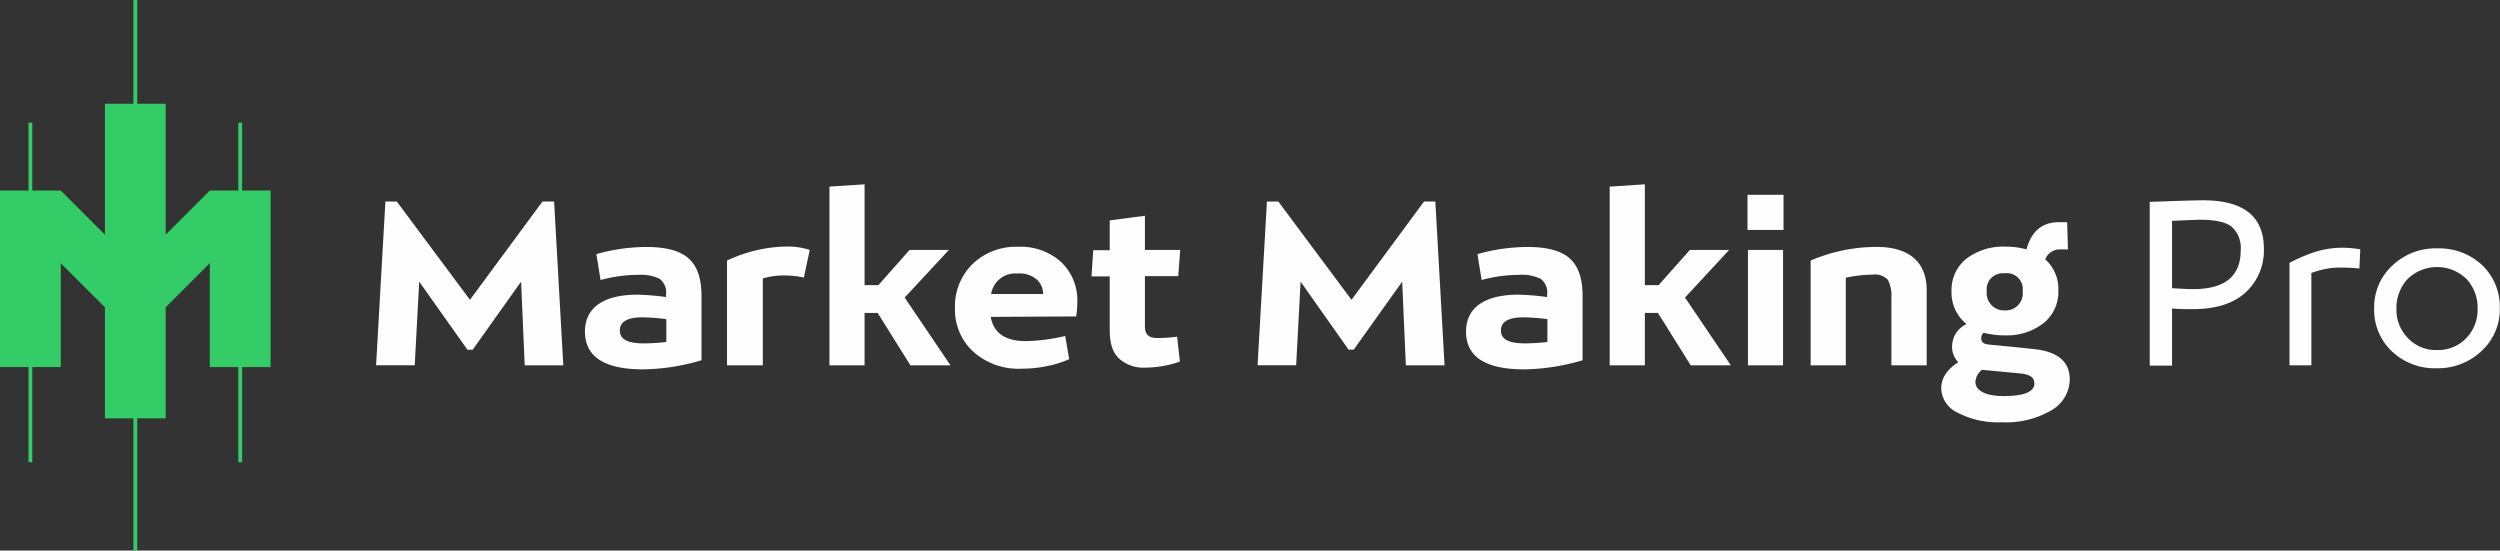 <?xml version="1.0" encoding="UTF-8"?> <svg xmlns="http://www.w3.org/2000/svg" viewBox="0 0 381.69 84.05"><rect x="0" y="0" width="381.69" height="84.05" fill="#333333" stroke="none"/> <defs> <style>.cls-1{fill:#fefefe;}.cls-2{fill:#3c6;}</style> </defs> <g id="Слой_2" data-name="Слой 2"> <g id="Layer_1" data-name="Layer 1"> <path class="cls-1" d="M86,55.78H80.11L79.56,43,72.16,53.4h-.79L64,43l-.68,12.77h-5.9l1.42-25h1.74l11.17,15,11.07-15H84.6Z"></path> <path class="cls-1" d="M105.1,39.42q2,1.74,2,5.73V55a32.33,32.33,0,0,1-8.93,1.39q-8.85,0-8.86-5.77c0-3.76,3-5.63,8-5.63a39.37,39.37,0,0,1,4.38.36v-.43a2.55,2.55,0,0,0-1-2.36,6.68,6.68,0,0,0-3.3-.6,22.4,22.4,0,0,0-5.7.79l-.64-3.95a28.13,28.13,0,0,1,7.44-1.09C101.59,37.68,103.76,38.25,105.1,39.42Zm-6.69,13a26.91,26.91,0,0,0,3.32-.21V48.73a28.19,28.19,0,0,0-3.64-.28c-2.31,0-3.45.66-3.45,2S95.75,52.43,98.41,52.43Z"></path> <path class="cls-1" d="M123.63,38.16l-.9,4.21a14.52,14.52,0,0,0-4-.28,11,11,0,0,0-2.27.42V55.78H111v-16A22.06,22.06,0,0,1,120,37.64,10.81,10.81,0,0,1,123.63,38.16Z"></path> <path class="cls-1" d="M139,55.78l-5-8h-2v8h-5.36V28.49l5.36-.35V43.53h2.11l4.76-5.37h6l-6.75,7.27,7,10.35Z"></path> <path class="cls-1" d="M151.26,48.38q.65,3.7,5.37,3.7a28.82,28.82,0,0,0,6-.78l.61,3.53a14.73,14.73,0,0,1-3.09,1,18.81,18.81,0,0,1-4.13.46,10.34,10.34,0,0,1-7.46-2.63,8.69,8.69,0,0,1-2.76-6.6,9.06,9.06,0,0,1,2.67-6.74,9.57,9.57,0,0,1,7-2.64A9.16,9.16,0,0,1,162,40a8,8,0,0,1,2.48,6,13.92,13.92,0,0,1-.17,2.31Zm8-3.49a3,3,0,0,0-.94-2.19,4.06,4.06,0,0,0-3-.94,3.73,3.73,0,0,0-4,3.13Z"></path> <path class="cls-1" d="M179.72,51.4l.42,3.81a16.57,16.57,0,0,1-5.37.92,5.45,5.45,0,0,1-3.91-1.39c-1-.92-1.44-2.36-1.43-4.36V42.2h-2.78l.26-4h2.52V33.65l5.37-.71v5.22h5.39l-.3,4H174.8v7.61c0,1.26.52,1.84,1.93,1.84A22.74,22.74,0,0,0,179.72,51.4Z"></path> <path class="cls-1" d="M220.55,55.78h-5.91L214.08,43l-7.4,10.39h-.78L198.57,43l-.68,12.77H192l1.43-25h1.74l11.17,15,11.07-15h1.73Z"></path> <path class="cls-1" d="M239.62,39.42c1.34,1.16,2,3.07,2,5.73V55a32.44,32.44,0,0,1-8.93,1.39q-8.87,0-8.86-5.77c0-3.76,3-5.63,8-5.63a39,39,0,0,1,4.38.36v-.43a2.57,2.57,0,0,0-1-2.36,6.68,6.68,0,0,0-3.3-.6,22.28,22.28,0,0,0-5.7.79l-.64-3.95a28.06,28.06,0,0,1,7.43-1.09C236.11,37.68,238.29,38.25,239.62,39.42Zm-6.69,13a26.79,26.79,0,0,0,3.32-.21V48.73a28.05,28.05,0,0,0-3.63-.28c-2.31,0-3.46.66-3.46,2S230.28,52.43,232.93,52.43Z"></path> <path class="cls-1" d="M258.13,55.78l-5-8h-2v8h-5.37V28.49l5.37-.35V43.53h2.1L258,38.16h6l-6.74,7.27,7,10.35Z"></path> <path class="cls-1" d="M272.3,35.11h-5.5V29.74h5.5Zm-.07,20.67h-5.36V38.16h5.36Z"></path> <path class="cls-1" d="M294.16,44.28v11.5h-5.39V45.46a5.15,5.15,0,0,0-.53-2.73,2.66,2.66,0,0,0-2.3-.8,20.35,20.35,0,0,0-4.13.47V55.78h-5.37v-16a25.46,25.46,0,0,1,10.06-2.08C291.43,37.68,294.16,40,294.16,44.28Z"></path> <path class="cls-1" d="M316,57.92a5.51,5.51,0,0,1-2.78,4.71,13.71,13.71,0,0,1-7.64,1.84A13.3,13.3,0,0,1,298.87,63a4.23,4.23,0,0,1-2.49-3.7c0-1.56.87-2.9,2.61-4a3.32,3.32,0,0,1-.95-2.52,3.77,3.77,0,0,1,2.2-3.3,6.18,6.18,0,0,1-2.29-5,6.11,6.11,0,0,1,2.29-5,9.29,9.29,0,0,1,6-1.82,11.39,11.39,0,0,1,3.16.42c.73-2.78,2.4-4.17,5-4.16h1.2l.13,4.16h-1.12a2.37,2.37,0,0,0-2.35,1.52,6,6,0,0,1,2,4.78A6.09,6.09,0,0,1,312,49.34a9.14,9.14,0,0,1-6,1.86,12.08,12.08,0,0,1-3.13-.4,1,1,0,0,0-.38.88c0,.52.35.82,1,.91l2.52.24c1.55.15,3.06.31,4.55.47C314.18,53.68,316,55.23,316,57.92Zm-5.4.64c0-.9-.58-1.34-2-1.53l-6-.57a2.54,2.54,0,0,0-1,1.84c0,1.27,1.41,2.17,4.34,2.17C309,60.47,310.58,59.83,310.6,58.56Zm-7.27-14.09a2.64,2.64,0,0,0,2.73,2.92,2.6,2.6,0,0,0,2.75-2.92,2.43,2.43,0,0,0-2.75-2.74A2.46,2.46,0,0,0,303.33,44.47Z"></path> <path class="cls-1" d="M345.64,38a8.66,8.66,0,0,1-2.76,6.62c-1.86,1.72-4.55,2.58-8.12,2.58-.9,0-1.94,0-3.14-.1v8.72h-3.41v-25l4-.14c2.13-.07,3.52-.1,4.17-.1Q345.66,30.59,345.64,38Zm-3.54.24a4.37,4.37,0,0,0-1.36-3.61c-.9-.72-2.5-1.08-4.81-1.08-.31,0-1.76.05-4.31.17V44c1.3.08,2.41.14,3.32.14Q342.11,44.11,342.1,38.2Z"></path> <path class="cls-1" d="M360.36,38.06,360.22,41a24.47,24.47,0,0,0-4.14-.1,13.79,13.79,0,0,0-3.19.78V55.78h-3.34V40.13a24.78,24.78,0,0,1,4.29-1.79,14.52,14.52,0,0,1,4-.52A19.52,19.52,0,0,1,360.36,38.06Z"></path> <path class="cls-1" d="M365.15,53.61a8.69,8.69,0,0,1-2.67-6.55,8.6,8.6,0,0,1,2.78-6.52,9.51,9.51,0,0,1,6.82-2.62A9.61,9.61,0,0,1,379,40.51a8.78,8.78,0,0,1,2.66,6.55,8.6,8.6,0,0,1-2.78,6.52,9.6,9.6,0,0,1-6.83,2.64A9.46,9.46,0,0,1,365.15,53.61Zm6.93-.17a5.89,5.89,0,0,0,4.47-1.83,6.21,6.21,0,0,0,1.72-4.48,6.38,6.38,0,0,0-1.69-4.53,6.45,6.45,0,0,0-9,0,6.45,6.45,0,0,0-1.7,4.53,6.15,6.15,0,0,0,1.74,4.48A5.84,5.84,0,0,0,372.08,53.44Z"></path> <polygon class="cls-2" points="36.97 29.09 36.97 18.73 36.38 18.73 36.38 29.09 32.03 29.09 32.03 29.09 32.03 29.09 25.3 35.82 25.3 15.84 20.95 15.84 20.95 0 20.37 0 20.37 15.84 16.02 15.84 16.02 35.83 9.28 29.1 9.28 29.09 9.28 29.09 9.28 29.09 9.28 29.09 4.93 29.09 4.93 18.73 4.35 18.73 4.35 29.09 0 29.09 0 56.04 4.35 56.04 4.35 70.58 4.93 70.58 4.93 56.04 9.28 56.04 9.28 40.19 16.02 46.92 16.02 63.87 20.37 63.87 20.37 84.05 20.95 84.05 20.95 63.87 25.3 63.87 25.3 46.91 32.03 40.18 32.03 56.04 36.38 56.04 36.38 70.58 36.97 70.58 36.97 56.04 41.32 56.04 41.32 29.09 36.97 29.09"></polygon> </g> </g> </svg> 